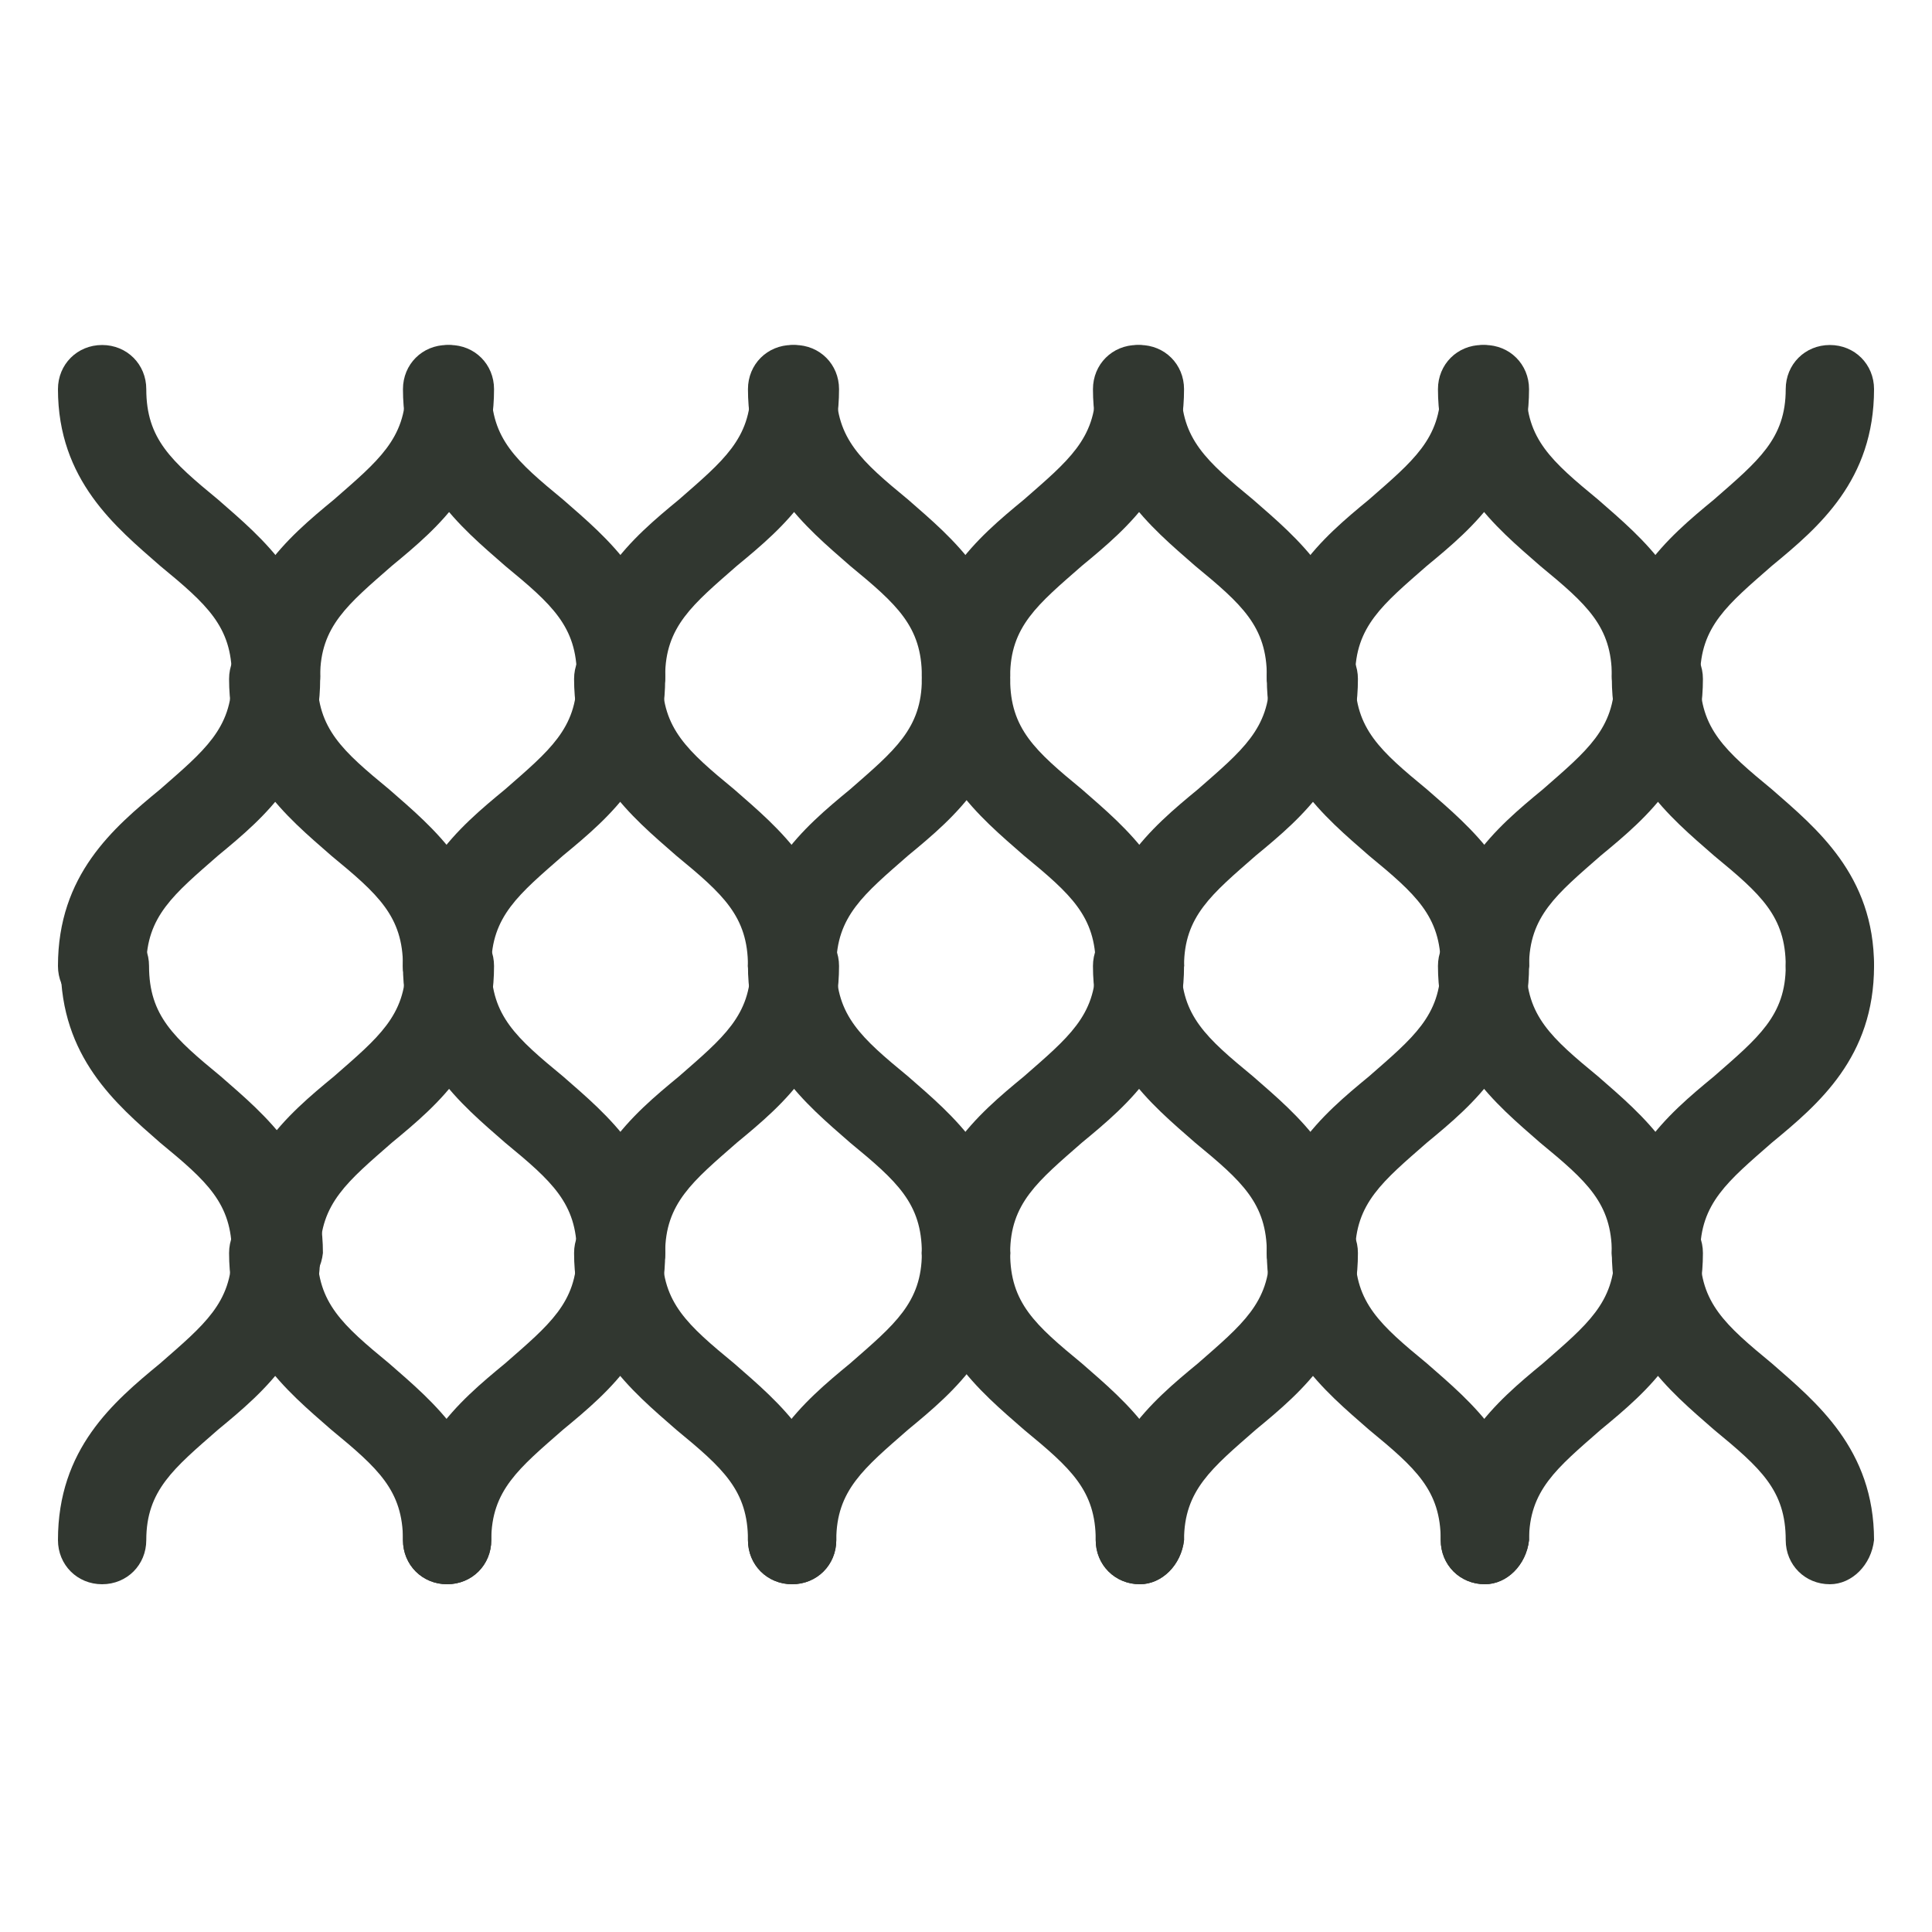 <?xml version="1.0" encoding="utf-8"?>
<!-- Generator: Adobe Illustrator 24.1.0, SVG Export Plug-In . SVG Version: 6.00 Build 0)  -->
<svg version="1.1" id="Layer_1" xmlns="http://www.w3.org/2000/svg" xmlns:xlink="http://www.w3.org/1999/xlink" x="0px" y="0px"
	 width="70px" height="70px" viewBox="0 0 70 70" style="enable-background:new 0 0 70 70;" xml:space="preserve">
<style type="text/css">
	.st0{display:none;}
	.st1{display:inline;}
	.st2{fill:#313730;}
</style>
<g class="st0">
	<g class="st1">
		<path class="st2" d="M3.7,59.5c-0.9,0-1.6-0.7-1.6-1.6V20.4c0-0.9,0.7-1.6,1.6-1.6s1.6,0.7,1.6,1.6v37.5
			C5.3,58.8,4.6,59.5,3.7,59.5z"/>
	</g>
	<g class="st1">
		<path class="st2" d="M66.3,59.5c-0.9,0-1.6-0.7-1.6-1.6V20.4c0-0.9,0.7-1.6,1.6-1.6s1.6,0.7,1.6,1.6v37.5
			C67.8,58.8,67.1,59.5,66.3,59.5z"/>
	</g>
	<g class="st1">
		<path class="st2" d="M66.3,59.5H3.7c-0.9,0-1.6-0.7-1.6-1.6s0.7-1.6,1.6-1.6h62.5c0.9,0,1.6,0.7,1.6,1.6S67.1,59.5,66.3,59.5z"/>
	</g>
	<g class="st1">
		<path class="st2" d="M3.7,22c-0.9,0-1.6-0.7-1.6-1.6s0.7-1.6,1.6-1.6c5.7,0,9.6-1.8,13.7-3.8c4.8-2.2,9.7-4.6,17.6-4.6
			c0.9,0,1.6,0.7,1.6,1.6s-0.7,1.6-1.6,1.6c-7.2,0-11.8,2.2-16.3,4.3C14.5,19.9,10.1,22,3.7,22z"/>
	</g>
	<g class="st1">
		<path class="st2" d="M66.3,22c-6.4,0-10.8-2.1-15-4.1c-4.4-2.1-9-4.3-16.3-4.3c-0.9,0-1.6-0.7-1.6-1.6s0.7-1.6,1.6-1.6
			c7.9,0,12.8,2.3,17.6,4.6c4.1,1.9,8,3.8,13.7,3.8c0.9,0,1.6,0.7,1.6,1.6S67.1,22,66.3,22z"/>
	</g>
	<g class="st1">
		<path class="st2" d="M35,59.5c-0.9,0-1.6-0.7-1.6-1.6V12.1c0-0.9,0.7-1.6,1.6-1.6s1.6,0.7,1.6,1.6v45.8
			C36.6,58.8,35.9,59.5,35,59.5z"/>
	</g>
	<g class="st1">
		<path class="st2" d="M28.7,38.6c-0.9,0-1.6-0.7-1.6-1.6v-4.2c0-0.9,0.7-1.6,1.6-1.6c0.9,0,1.6,0.7,1.6,1.6v4.2
			C30.3,37.9,29.6,38.6,28.7,38.6z"/>
	</g>
	<g class="st1">
		<path class="st2" d="M41.3,38.6c-0.9,0-1.6-0.7-1.6-1.6v-4.2c0-0.9,0.7-1.6,1.6-1.6s1.6,0.7,1.6,1.6v4.2
			C42.8,37.9,42.1,38.6,41.3,38.6z"/>
	</g>
</g>
<g class="st0">
	<g class="st1">
		<path class="st2" d="M5.8,63.7c-0.9,0-1.6-0.7-1.6-1.6V7.9C4.3,7,5,6.3,5.8,6.3S7.4,7,7.4,7.9v54.2C7.4,63,6.7,63.7,5.8,63.7z"/>
	</g>
	<g class="st1">
		<path class="st2" d="M14.2,63.7c-0.9,0-1.6-0.7-1.6-1.6V7.9c0-0.9,0.7-1.6,1.6-1.6s1.6,0.7,1.6,1.6v54.2
			C15.7,63,15,63.7,14.2,63.7z"/>
	</g>
	<g class="st1">
		<path class="st2" d="M22.5,63.7c-0.9,0-1.6-0.7-1.6-1.6V7.9c0-0.9,0.7-1.6,1.6-1.6s1.6,0.7,1.6,1.6v54.2
			C24.1,63,23.4,63.7,22.5,63.7z"/>
	</g>
	<g class="st1">
		<path class="st2" d="M39.2,63.7c-0.9,0-1.6-0.7-1.6-1.6V7.9c0-0.9,0.7-1.6,1.6-1.6s1.6,0.7,1.6,1.6v54.2
			C40.7,63,40,63.7,39.2,63.7z"/>
	</g>
	<g class="st1">
		<path class="st2" d="M66.3,15.7H3.7c-0.9,0-1.6-0.7-1.6-1.6s0.7-1.6,1.6-1.6h62.5c0.9,0,1.6,0.7,1.6,1.6S67.1,15.7,66.3,15.7z"/>
	</g>
	<g class="st1">
		<path class="st2" d="M66.3,57.4H3.7c-0.9,0-1.6-0.7-1.6-1.6c0-0.9,0.7-1.6,1.6-1.6h62.5c0.9,0,1.6,0.7,1.6,1.6
			C67.8,56.7,67.1,57.4,66.3,57.4z"/>
	</g>
	<g class="st1">
		<path class="st2" d="M30.8,63.7c-0.9,0-1.6-0.7-1.6-1.6V7.9c0-0.9,0.7-1.6,1.6-1.6s1.6,0.7,1.6,1.6v54.2
			C32.4,63,31.7,63.7,30.8,63.7z"/>
	</g>
	<g class="st1">
		<path class="st2" d="M47.5,63.7c-0.9,0-1.6-0.7-1.6-1.6V7.9c0-0.9,0.7-1.6,1.6-1.6s1.6,0.7,1.6,1.6v54.2
			C49.1,63,48.4,63.7,47.5,63.7z"/>
	</g>
	<g class="st1">
		<path class="st2" d="M55.8,63.7c-0.9,0-1.6-0.7-1.6-1.6V7.9c0-0.9,0.7-1.6,1.6-1.6s1.6,0.7,1.6,1.6v54.2
			C57.4,63,56.7,63.7,55.8,63.7z"/>
	</g>
	<g class="st1">
		<path class="st2" d="M64.2,63.7c-0.9,0-1.6-0.7-1.6-1.6V7.9c0-0.9,0.7-1.6,1.6-1.6s1.6,0.7,1.6,1.6v54.2
			C65.7,63,65,63.7,64.2,63.7z"/>
	</g>
</g>
<g>
	<g>
		<path class="st2" d="M66.3,36.6c-0.9,0-1.6-0.7-1.6-1.6c0-1.8-0.9-2.6-2.6-4c-1.6-1.4-3.7-3.1-3.7-6.4c0-0.9,0.7-1.6,1.6-1.6
			c0.9,0,1.6,0.7,1.6,1.6c0,1.8,0.9,2.6,2.6,4c1.6,1.4,3.7,3.1,3.7,6.4C67.8,35.9,67.1,36.6,66.3,36.6z"/>
	</g>
	<g>
		<path class="st2" d="M60,26.1c-0.9,0-1.6-0.7-1.6-1.6c0-3.3,2-5,3.7-6.4c1.6-1.4,2.6-2.2,2.6-4c0-0.9,0.7-1.6,1.6-1.6
			s1.6,0.7,1.6,1.6c0,3.3-2,5-3.7,6.4c-1.6,1.4-2.6,2.2-2.6,4C61.6,25.4,60.9,26.1,60,26.1z"/>
	</g>
	<g>
		<path class="st2" d="M66.3,57.4c-0.9,0-1.6-0.7-1.6-1.6c0-1.8-0.9-2.6-2.6-4c-1.6-1.4-3.7-3.1-3.7-6.4c0-0.9,0.7-1.6,1.6-1.6
			c0.9,0,1.6,0.7,1.6,1.6c0,1.8,0.9,2.6,2.6,4c1.6,1.4,3.7,3.1,3.7,6.4C67.8,56.7,67.1,57.4,66.3,57.4z"/>
	</g>
	<g>
		<path class="st2" d="M60,47c-0.9,0-1.6-0.7-1.6-1.6c0-3.3,2-5,3.7-6.4c1.6-1.4,2.6-2.2,2.6-4c0-0.9,0.7-1.6,1.6-1.6
			s1.6,0.7,1.6,1.6c0,3.3-2,5-3.7,6.4c-1.6,1.4-2.6,2.2-2.6,4C61.6,46.3,60.9,47,60,47z"/>
	</g>
	<g>
		<path class="st2" d="M53.8,36.6c-0.9,0-1.6-0.7-1.6-1.6c0-3.3,2-5,3.7-6.4c1.6-1.4,2.6-2.2,2.6-4c0-0.9,0.7-1.6,1.6-1.6
			c0.9,0,1.6,0.7,1.6,1.6c0,3.3-2,5-3.7,6.4c-1.6,1.4-2.6,2.2-2.6,4C55.3,35.9,54.6,36.6,53.8,36.6z"/>
	</g>
	<g>
		<path class="st2" d="M60,26.1c-0.9,0-1.6-0.7-1.6-1.6c0-1.8-0.9-2.6-2.6-4c-1.6-1.4-3.7-3.1-3.7-6.4c0-0.9,0.7-1.6,1.6-1.6
			c0.9,0,1.6,0.7,1.6,1.6c0,1.8,0.9,2.6,2.6,4c1.6,1.4,3.7,3.1,3.7,6.4C61.6,25.4,60.9,26.1,60,26.1z"/>
	</g>
	<g>
		<path class="st2" d="M53.8,57.4c-0.9,0-1.6-0.7-1.6-1.6c0-3.3,2-5,3.7-6.4c1.6-1.4,2.6-2.2,2.6-4c0-0.9,0.7-1.6,1.6-1.6
			c0.9,0,1.6,0.7,1.6,1.6c0,3.3-2,5-3.7,6.4c-1.6,1.4-2.6,2.2-2.6,4C55.3,56.7,54.6,57.4,53.8,57.4z"/>
	</g>
	<g>
		<path class="st2" d="M60,47c-0.9,0-1.6-0.7-1.6-1.6c0-1.8-0.9-2.6-2.6-4c-1.6-1.4-3.7-3.1-3.7-6.4c0-0.9,0.7-1.6,1.6-1.6
			c0.9,0,1.6,0.7,1.6,1.6c0,1.8,0.9,2.6,2.6,4c1.6,1.4,3.7,3.1,3.7,6.4C61.6,46.3,60.9,47,60,47z"/>
	</g>
	<g>
		<path class="st2" d="M53.8,36.6c-0.9,0-1.6-0.7-1.6-1.6c0-1.8-0.9-2.6-2.6-4c-1.6-1.4-3.7-3.1-3.7-6.4c0-0.9,0.7-1.6,1.6-1.6
			c0.9,0,1.6,0.7,1.6,1.6c0,1.8,0.9,2.6,2.6,4c1.6,1.4,3.7,3.1,3.7,6.4C55.3,35.9,54.6,36.6,53.8,36.6z"/>
	</g>
	<g>
		<path class="st2" d="M47.5,26.1c-0.9,0-1.6-0.7-1.6-1.6c0-3.3,2-5,3.7-6.4c1.6-1.4,2.6-2.2,2.6-4c0-0.9,0.7-1.6,1.6-1.6
			c0.9,0,1.6,0.7,1.6,1.6c0,3.3-2,5-3.7,6.4c-1.6,1.4-2.6,2.2-2.6,4C49.1,25.4,48.4,26.1,47.5,26.1z"/>
	</g>
	<g>
		<path class="st2" d="M53.8,57.4c-0.9,0-1.6-0.7-1.6-1.6c0-1.8-0.9-2.6-2.6-4c-1.6-1.4-3.7-3.1-3.7-6.4c0-0.9,0.7-1.6,1.6-1.6
			c0.9,0,1.6,0.7,1.6,1.6c0,1.8,0.9,2.6,2.6,4c1.6,1.4,3.7,3.1,3.7,6.4C55.3,56.7,54.6,57.4,53.8,57.4z"/>
	</g>
	<g>
		<path class="st2" d="M47.5,47c-0.9,0-1.6-0.7-1.6-1.6c0-3.3,2-5,3.7-6.4c1.6-1.4,2.6-2.2,2.6-4c0-0.9,0.7-1.6,1.6-1.6
			c0.9,0,1.6,0.7,1.6,1.6c0,3.3-2,5-3.7,6.4c-1.6,1.4-2.6,2.2-2.6,4C49.1,46.3,48.4,47,47.5,47z"/>
	</g>
	<g>
		<path class="st2" d="M41.3,36.6c-0.9,0-1.6-0.7-1.6-1.6c0-3.3,2-5,3.7-6.4c1.6-1.4,2.6-2.2,2.6-4c0-0.9,0.7-1.6,1.6-1.6
			c0.9,0,1.6,0.7,1.6,1.6c0,3.3-2,5-3.7,6.4c-1.6,1.4-2.6,2.2-2.6,4C42.8,35.9,42.1,36.6,41.3,36.6z"/>
	</g>
	<g>
		<path class="st2" d="M47.5,26.1c-0.9,0-1.6-0.7-1.6-1.6c0-1.8-0.9-2.6-2.6-4c-1.6-1.4-3.7-3.1-3.7-6.4c0-0.9,0.7-1.6,1.6-1.6
			s1.6,0.7,1.6,1.6c0,1.8,0.9,2.6,2.6,4c1.6,1.4,3.7,3.1,3.7,6.4C49.1,25.4,48.4,26.1,47.5,26.1z"/>
	</g>
	<g>
		<path class="st2" d="M41.3,57.4c-0.9,0-1.6-0.7-1.6-1.6c0-3.3,2-5,3.7-6.4c1.6-1.4,2.6-2.2,2.6-4c0-0.9,0.7-1.6,1.6-1.6
			c0.9,0,1.6,0.7,1.6,1.6c0,3.3-2,5-3.7,6.4c-1.6,1.4-2.6,2.2-2.6,4C42.8,56.7,42.1,57.4,41.3,57.4z"/>
	</g>
	<g>
		<path class="st2" d="M47.5,47c-0.9,0-1.6-0.7-1.6-1.6c0-1.8-0.9-2.6-2.6-4c-1.6-1.4-3.7-3.1-3.7-6.4c0-0.9,0.7-1.6,1.6-1.6
			s1.6,0.7,1.6,1.6c0,1.8,0.9,2.6,2.6,4c1.6,1.4,3.7,3.1,3.7,6.4C49.1,46.3,48.4,47,47.5,47z"/>
	</g>
	<g>
		<path class="st2" d="M41.3,36.6c-0.9,0-1.6-0.7-1.6-1.6c0-1.8-0.9-2.6-2.6-4c-1.6-1.4-3.7-3.1-3.7-6.4c0-0.9,0.7-1.6,1.6-1.6
			s1.6,0.7,1.6,1.6c0,1.8,0.9,2.6,2.6,4c1.6,1.4,3.7,3.1,3.7,6.4C42.8,35.9,42.1,36.6,41.3,36.6z"/>
	</g>
	<g>
		<path class="st2" d="M35,26.1c-0.9,0-1.6-0.7-1.6-1.6c0-3.3,2-5,3.7-6.4c1.6-1.4,2.6-2.2,2.6-4c0-0.9,0.7-1.6,1.6-1.6
			s1.6,0.7,1.6,1.6c0,3.3-2,5-3.7,6.4c-1.6,1.4-2.6,2.2-2.6,4C36.6,25.4,35.9,26.1,35,26.1z"/>
	</g>
	<g>
		<path class="st2" d="M41.3,57.4c-0.9,0-1.6-0.7-1.6-1.6c0-1.8-0.9-2.6-2.6-4c-1.6-1.4-3.7-3.1-3.7-6.4c0-0.9,0.7-1.6,1.6-1.6
			s1.6,0.7,1.6,1.6c0,1.8,0.9,2.6,2.6,4c1.6,1.4,3.7,3.1,3.7,6.4C42.8,56.7,42.1,57.4,41.3,57.4z"/>
	</g>
	<g>
		<path class="st2" d="M35,47c-0.9,0-1.6-0.7-1.6-1.6c0-3.3,2-5,3.7-6.4c1.6-1.4,2.6-2.2,2.6-4c0-0.9,0.7-1.6,1.6-1.6
			s1.6,0.7,1.6,1.6c0,3.3-2,5-3.7,6.4c-1.6,1.4-2.6,2.2-2.6,4C36.6,46.3,35.9,47,35,47z"/>
	</g>
	<g>
		<path class="st2" d="M28.7,36.6c-0.9,0-1.6-0.7-1.6-1.6c0-3.3,2-5,3.7-6.4c1.6-1.4,2.6-2.2,2.6-4c0-0.9,0.7-1.6,1.6-1.6
			s1.6,0.7,1.6,1.6c0,3.3-2,5-3.7,6.4c-1.6,1.4-2.6,2.2-2.6,4C30.3,35.9,29.6,36.6,28.7,36.6z"/>
	</g>
	<g>
		<path class="st2" d="M35,26.1c-0.9,0-1.6-0.7-1.6-1.6c0-1.8-0.9-2.6-2.6-4c-1.6-1.4-3.7-3.1-3.7-6.4c0-0.9,0.7-1.6,1.6-1.6
			c0.9,0,1.6,0.7,1.6,1.6c0,1.8,0.9,2.6,2.6,4c1.6,1.4,3.7,3.1,3.7,6.4C36.6,25.4,35.9,26.1,35,26.1z"/>
	</g>
	<g>
		<path class="st2" d="M28.7,57.4c-0.9,0-1.6-0.7-1.6-1.6c0-3.3,2-5,3.7-6.4c1.6-1.4,2.6-2.2,2.6-4c0-0.9,0.7-1.6,1.6-1.6
			s1.6,0.7,1.6,1.6c0,3.3-2,5-3.7,6.4c-1.6,1.4-2.6,2.2-2.6,4C30.3,56.7,29.6,57.4,28.7,57.4z"/>
	</g>
	<g>
		<path class="st2" d="M35,47c-0.9,0-1.6-0.7-1.6-1.6c0-1.8-0.9-2.6-2.6-4c-1.6-1.4-3.7-3.1-3.7-6.4c0-0.9,0.7-1.6,1.6-1.6
			c0.9,0,1.6,0.7,1.6,1.6c0,1.8,0.9,2.6,2.6,4c1.6,1.4,3.7,3.1,3.7,6.4C36.6,46.3,35.9,47,35,47z"/>
	</g>
	<g>
		<path class="st2" d="M28.7,36.6c-0.9,0-1.6-0.7-1.6-1.6c0-1.8-0.9-2.6-2.6-4c-1.6-1.4-3.7-3.1-3.7-6.4c0-0.9,0.7-1.6,1.6-1.6
			c0.9,0,1.6,0.7,1.6,1.6c0,1.8,0.9,2.6,2.6,4c1.6,1.4,3.7,3.1,3.7,6.4C30.3,35.9,29.6,36.6,28.7,36.6z"/>
	</g>
	<g>
		<path class="st2" d="M22.5,26.1c-0.9,0-1.6-0.7-1.6-1.6c0-3.3,2-5,3.7-6.4c1.6-1.4,2.6-2.2,2.6-4c0-0.9,0.7-1.6,1.6-1.6
			c0.9,0,1.6,0.7,1.6,1.6c0,3.3-2,5-3.7,6.4c-1.6,1.4-2.6,2.2-2.6,4C24.1,25.4,23.4,26.1,22.5,26.1z"/>
	</g>
	<g>
		<path class="st2" d="M28.7,57.4c-0.9,0-1.6-0.7-1.6-1.6c0-1.8-0.9-2.6-2.6-4c-1.6-1.4-3.7-3.1-3.7-6.4c0-0.9,0.7-1.6,1.6-1.6
			c0.9,0,1.6,0.7,1.6,1.6c0,1.8,0.9,2.6,2.6,4c1.6,1.4,3.7,3.1,3.7,6.4C30.3,56.7,29.6,57.4,28.7,57.4z"/>
	</g>
	<g>
		<path class="st2" d="M22.5,47c-0.9,0-1.6-0.7-1.6-1.6c0-3.3,2-5,3.7-6.4c1.6-1.4,2.6-2.2,2.6-4c0-0.9,0.7-1.6,1.6-1.6
			c0.9,0,1.6,0.7,1.6,1.6c0,3.3-2,5-3.7,6.4c-1.6,1.4-2.6,2.2-2.6,4C24.1,46.3,23.4,47,22.5,47z"/>
	</g>
	<g>
		<path class="st2" d="M16.2,36.6c-0.9,0-1.6-0.7-1.6-1.6c0-3.3,2-5,3.7-6.4c1.6-1.4,2.6-2.2,2.6-4c0-0.9,0.7-1.6,1.6-1.6
			c0.9,0,1.6,0.7,1.6,1.6c0,3.3-2,5-3.7,6.4c-1.6,1.4-2.6,2.2-2.6,4C17.8,35.9,17.1,36.6,16.2,36.6z"/>
	</g>
	<g>
		<path class="st2" d="M22.5,26.1c-0.9,0-1.6-0.7-1.6-1.6c0-1.8-0.9-2.6-2.6-4c-1.6-1.4-3.7-3.1-3.7-6.4c0-0.9,0.7-1.6,1.6-1.6
			c0.9,0,1.6,0.7,1.6,1.6c0,1.8,0.9,2.6,2.6,4c1.6,1.4,3.7,3.1,3.7,6.4C24.1,25.4,23.4,26.1,22.5,26.1z"/>
	</g>
	<g>
		<path class="st2" d="M16.2,57.4c-0.9,0-1.6-0.7-1.6-1.6c0-3.3,2-5,3.7-6.4c1.6-1.4,2.6-2.2,2.6-4c0-0.9,0.7-1.6,1.6-1.6
			c0.9,0,1.6,0.7,1.6,1.6c0,3.3-2,5-3.7,6.4c-1.6,1.4-2.6,2.2-2.6,4C17.8,56.7,17.1,57.4,16.2,57.4z"/>
	</g>
	<g>
		<path class="st2" d="M22.5,47c-0.9,0-1.6-0.7-1.6-1.6c0-1.8-0.9-2.6-2.6-4c-1.6-1.4-3.7-3.1-3.7-6.4c0-0.9,0.7-1.6,1.6-1.6
			c0.9,0,1.6,0.7,1.6,1.6c0,1.8,0.9,2.6,2.6,4c1.6,1.4,3.7,3.1,3.7,6.4C24.1,46.3,23.4,47,22.5,47z"/>
	</g>
	<g>
		<path class="st2" d="M16.2,36.6c-0.9,0-1.6-0.7-1.6-1.6c0-1.8-0.9-2.6-2.6-4c-1.6-1.4-3.7-3.1-3.7-6.4c0-0.9,0.7-1.6,1.6-1.6
			s1.6,0.7,1.6,1.6c0,1.8,0.9,2.6,2.6,4c1.6,1.4,3.7,3.1,3.7,6.4C17.8,35.9,17.1,36.6,16.2,36.6z"/>
	</g>
	<g>
		<path class="st2" d="M10,26.1c-0.9,0-1.6-0.7-1.6-1.6c0-3.3,2-5,3.7-6.4c1.6-1.4,2.6-2.2,2.6-4c0-0.9,0.7-1.6,1.6-1.6
			c0.9,0,1.6,0.7,1.6,1.6c0,3.3-2,5-3.7,6.4c-1.6,1.4-2.6,2.2-2.6,4C11.6,25.4,10.9,26.1,10,26.1z"/>
	</g>
	<g>
		<path class="st2" d="M16.2,57.4c-0.9,0-1.6-0.7-1.6-1.6c0-1.8-0.9-2.6-2.6-4c-1.6-1.4-3.7-3.1-3.7-6.4c0-0.9,0.7-1.6,1.6-1.6
			s1.6,0.7,1.6,1.6c0,1.8,0.9,2.6,2.6,4c1.6,1.4,3.7,3.1,3.7,6.4C17.8,56.7,17.1,57.4,16.2,57.4z"/>
	</g>
	<g>
		<path class="st2" d="M10,47c-0.9,0-1.6-0.7-1.6-1.6c0-3.3,2-5,3.7-6.4c1.6-1.4,2.6-2.2,2.6-4c0-0.9,0.7-1.6,1.6-1.6
			c0.9,0,1.6,0.7,1.6,1.6c0,3.3-2,5-3.7,6.4c-1.6,1.4-2.6,2.2-2.6,4C11.6,46.3,10.9,47,10,47z"/>
	</g>
	<g>
		<path class="st2" d="M3.7,36.6c-0.9,0-1.6-0.7-1.6-1.6c0-3.3,2-5,3.7-6.4c1.6-1.4,2.6-2.2,2.6-4c0-0.9,0.7-1.6,1.6-1.6
			s1.6,0.7,1.6,1.6c0,3.3-2,5-3.7,6.4c-1.6,1.4-2.6,2.2-2.6,4C5.3,35.9,4.6,36.6,3.7,36.6z"/>
	</g>
	<g>
		<path class="st2" d="M10,26.1c-0.9,0-1.6-0.7-1.6-1.6c0-1.8-0.9-2.6-2.6-4c-1.6-1.4-3.7-3.1-3.7-6.4c0-0.9,0.7-1.6,1.6-1.6
			s1.6,0.7,1.6,1.6c0,1.8,0.9,2.6,2.6,4c1.6,1.4,3.7,3.1,3.7,6.4C11.6,25.4,10.9,26.1,10,26.1z"/>
	</g>
	<g>
		<path class="st2" d="M3.7,57.4c-0.9,0-1.6-0.7-1.6-1.6c0-3.3,2-5,3.7-6.4c1.6-1.4,2.6-2.2,2.6-4c0-0.9,0.7-1.6,1.6-1.6
			s1.6,0.7,1.6,1.6c0,3.3-2,5-3.7,6.4c-1.6,1.4-2.6,2.2-2.6,4C5.3,56.7,4.6,57.4,3.7,57.4z"/>
	</g>
	<g>
		<path class="st2" d="M10,47c-0.9,0-1.6-0.7-1.6-1.6c0-1.8-0.9-2.6-2.6-4C4.2,40,2.2,38.3,2.2,35c0-0.9,0.7-1.6,1.6-1.6
			s1.6,0.7,1.6,1.6c0,1.8,0.9,2.6,2.6,4c1.6,1.4,3.7,3.1,3.7,6.4C11.6,46.3,10.9,47,10,47z"/>
	</g>
</g>
</svg>

